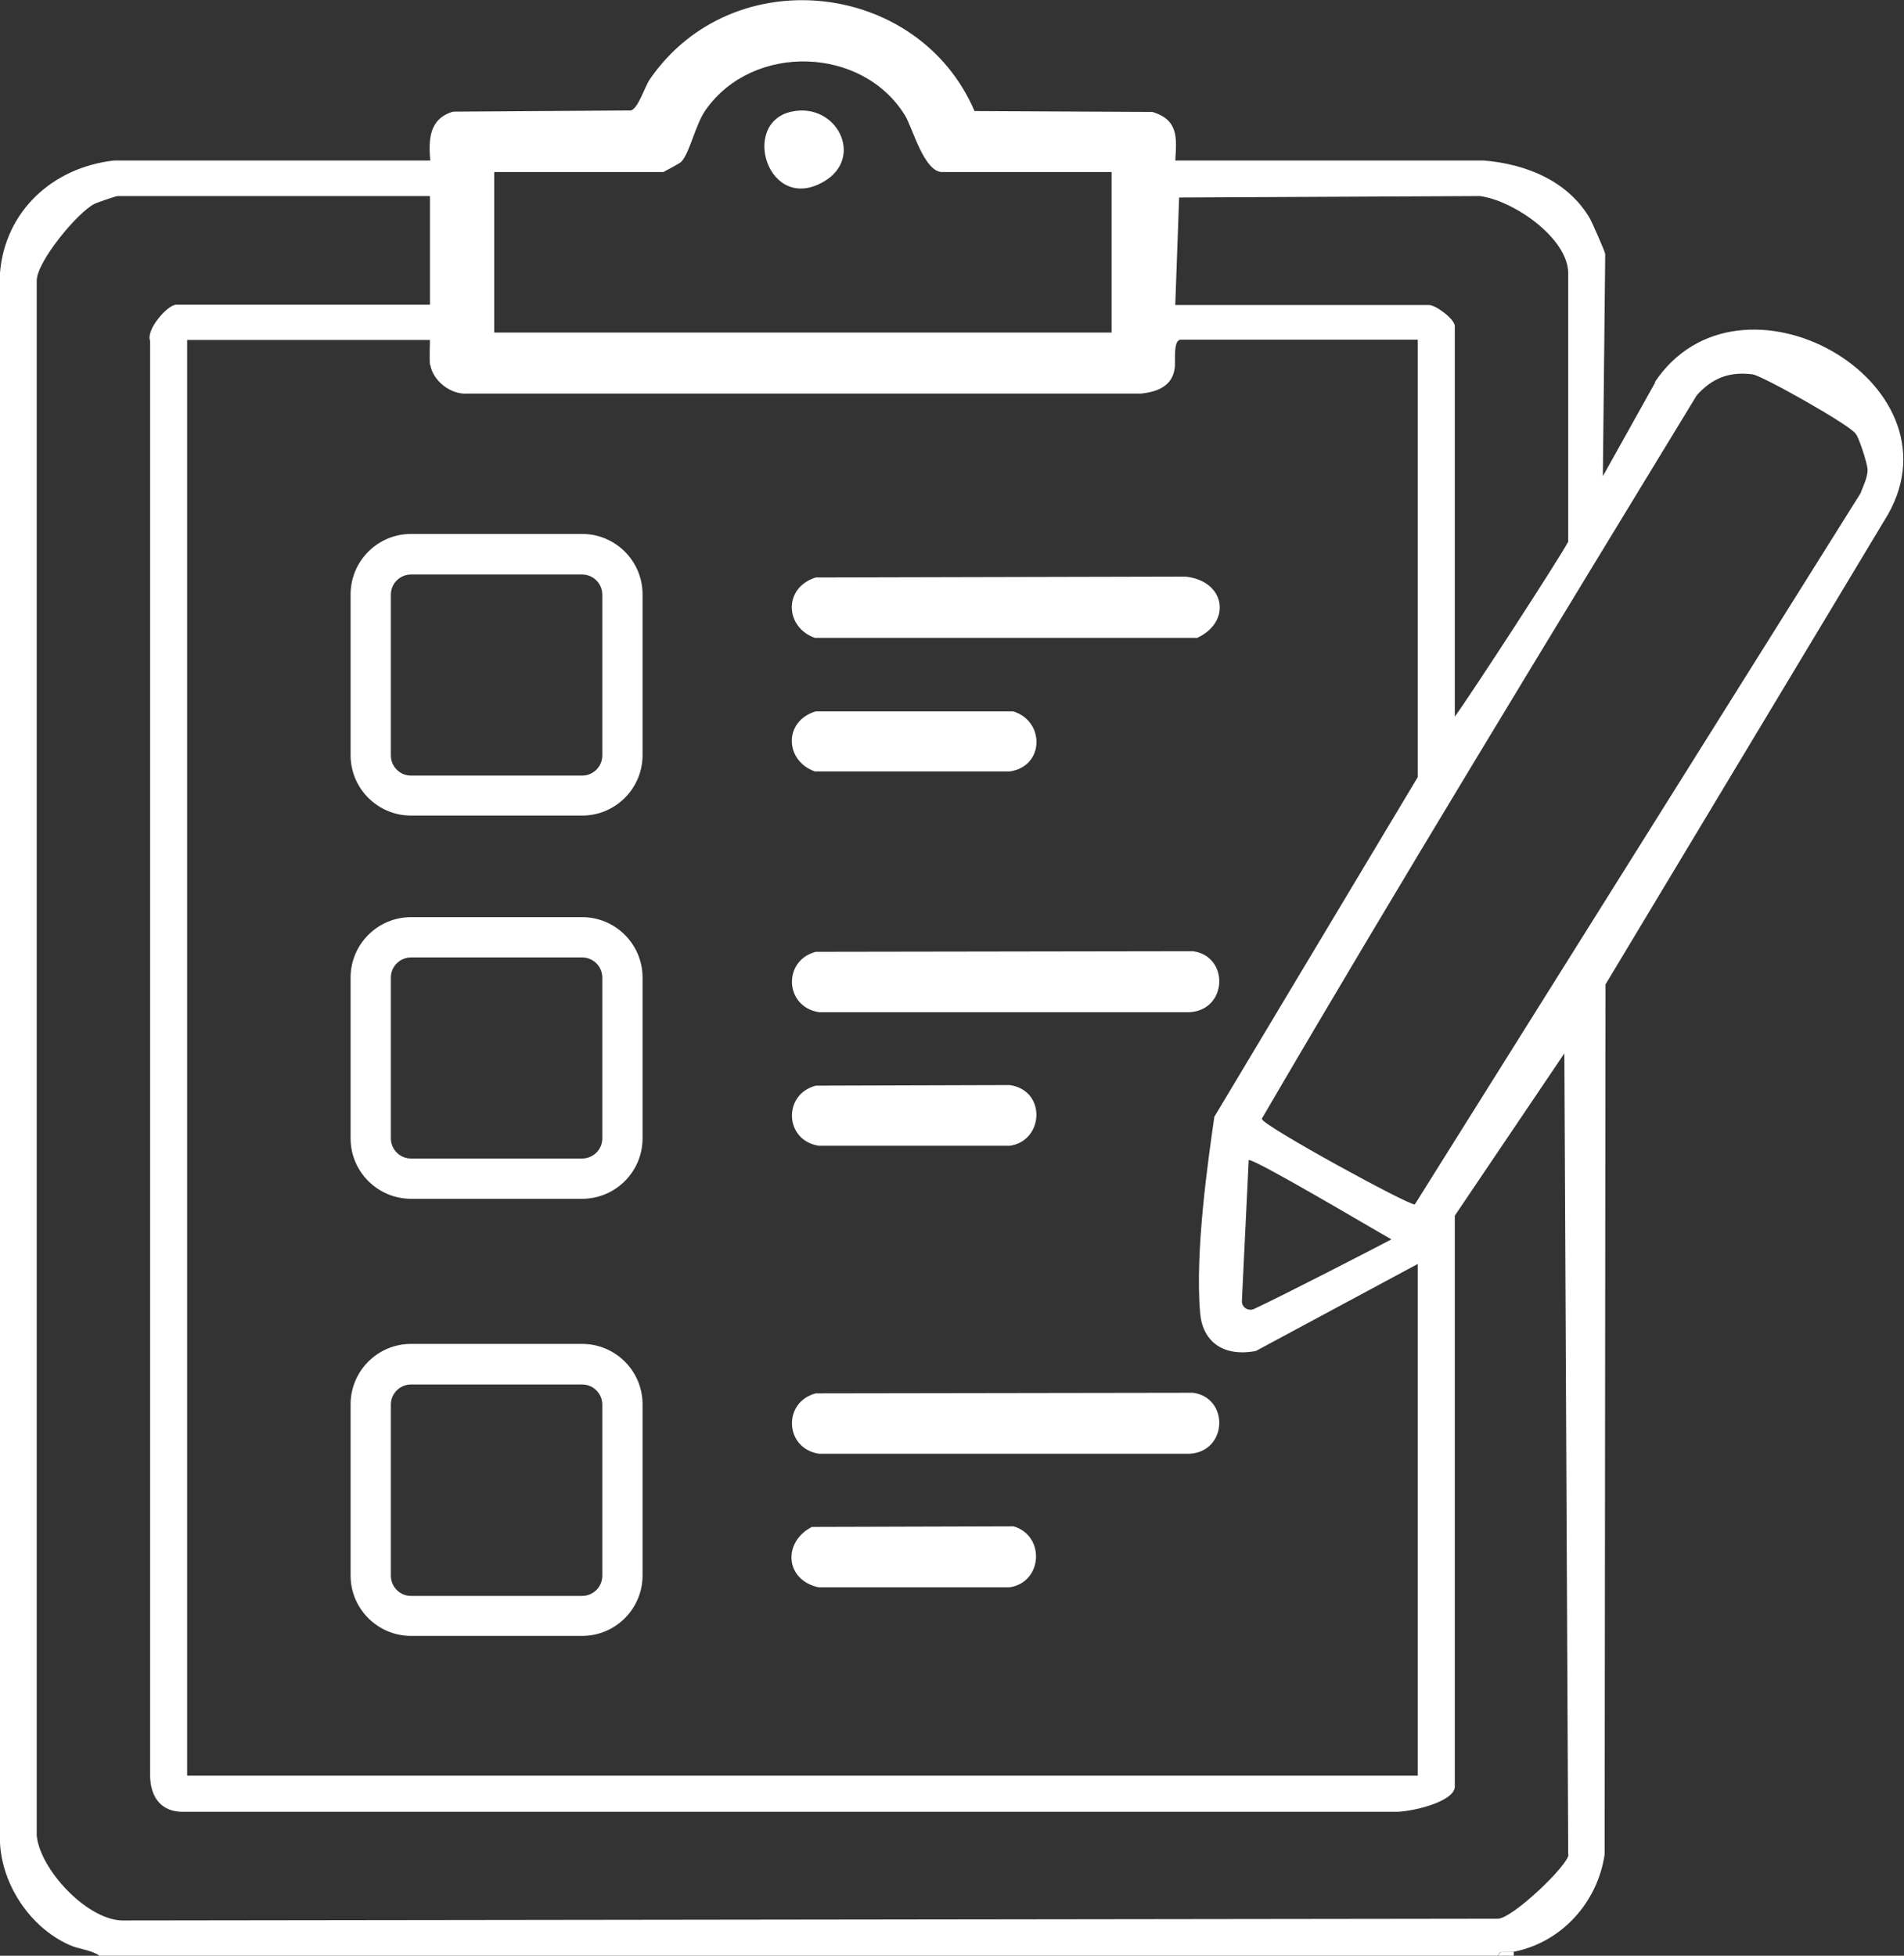 <?xml version="1.0" encoding="UTF-8"?>
<svg xmlns="http://www.w3.org/2000/svg" id="Layer_2" data-name="Layer 2" viewBox="0 0 64.3 66.04">
  <rect x="0" y="0" width="64.3" height="66.04" fill="#333333" stroke="none"/>
  <defs>
    <style>
      .cls-1 {
        fill: #fff;
      }
    </style>
  </defs>
  <g id="Layer_2-2" data-name="Layer 2">
    <g>
      <g>
        <path class="cls-1" d="M55.9,12.91l-1.77,3.17.08-7.5c0-.07-.43-1.04-.51-1.19-.73-1.26-2.13-1.85-3.59-1.97h-10.42c.05-.77.11-1.37-.77-1.64l-6.01-.03c-1.89-4.41-8.17-5.12-10.96-1.08-.18.26-.39.98-.64,1.06l-6.01.04c-.81.24-.83.94-.77,1.65H3.85c-2.11.24-3.68,1.74-3.85,3.79v53.02c.07,1.4,1,2.84,2.33,3.44.34.16.73.16,1.03.37h47.21l.09-.11c.14-.05.32,0,.44-.02,1.67-.32,2.86-1.71,3.09-3.29l.03-29.38,9.54-15.87c2.55-4.5-5.02-8.75-7.88-4.46ZM39.81,6.67l10.16-.05c1.13.14,2.99,1.42,2.99,2.61,0,3.17,0,5.73,0,9.06-.28.54-3.23,5.08-3.83,5.91v-13.19c0-.23-.64-.71-.87-.71h-8.57l.13-3.62ZM16.68,5.81h5.72s.54-.28.61-.35c.29-.31.48-1.28.83-1.76,1.6-2.26,5.3-2.14,6.73.21.26.44.64,1.9,1.25,1.9h5.72v5.42h-20.85v-5.42ZM14.53,12.31c.08.54.69,1.03,1.27.98h22.74c.56-.06,1.05-.26,1.13-.85.04-.21-.07-.97.21-.97h8v14.77l-6.87,11.47c-.21,1.45-.66,4.57-.48,6.63.08.95.77,1.49,1.88,1.28l5.47-2.94v17.28H6.32V11.48h8.2s-.02.65,0,.84ZM42.17,39.17c.24-.02,4.09,2.27,4.82,2.68-.63.33-3.53,1.83-4.64,2.35-.2.09-.42-.06-.41-.27l.23-4.76ZM52.97,62.62c0,.36-1.91,2.18-2.39,2.17l-46.48.06c-1.22-.06-2.76-1.76-2.86-2.87V9.48c0-.64,1.36-2.29,1.94-2.59.09-.05.74-.27.79-.27h10.55v3.67H5.95c-.29,0-1.03.84-.88,1.22v48.44c0,.7.35,1.25,1.14,1.23h40.87c.52.02,2.02-.32,2.05-.84v-19.29l3.7-5.48.13,27.05ZM42.61,37.78c4.64-7.95,9.9-16.56,14.69-24.43.51-.57,1.08-.81,1.88-.71.29.02,3.31,1.72,3.48,2,.1.07.41,1.03.41,1.22,0,.28-.15.55-.24.8l-15.05,24.01c-.18.05-5.12-2.65-5.16-2.88Z"></path>
        <path class="cls-1" d="M51.12,65.91v.13h-.54l.09-.11c.14-.06.32,0,.45-.02Z"></path>
        <path class="cls-1" d="M27.54,19.5l12.49-.03c1.36.14,1.57,1.53.4,2.07h-12.91c-1.02-.36-1.07-1.7.03-2.04Z"></path>
        <path class="cls-1" d="M27.54,32.14l12.75-.02c1.23.17,1.17,1.99-.12,2.06h-12.51c-1.17-.18-1.23-1.75-.11-2.04Z"></path>
        <path class="cls-1" d="M27.54,47.05l12.75-.02c1.23.17,1.17,1.99-.12,2.06h-12.51c-1.17-.18-1.23-1.75-.11-2.04Z"></path>
        <path class="cls-1" d="M27.4,51.56l6.83-.02c1.08.32.98,1.9-.14,2.06h-6.44c-1.14-.24-1.22-1.52-.25-2.03Z"></path>
        <path class="cls-1" d="M27.54,24.02h6.67c1.08.32,1.07,1.86-.11,2.03h-6.58c-1.02-.36-1.07-1.7.03-2.03Z"></path>
        <path class="cls-1" d="M27.54,36.66l6.56-.02c1.25.18,1.15,1.89,0,2.05h-6.44c-1.17-.17-1.23-1.74-.11-2.03Z"></path>
        <path class="cls-1" d="M26.73,3.77c1.52-.33,2.47,1.54,1.11,2.35-1.89,1.13-2.86-1.97-1.11-2.35Z"></path>
      </g>
      <path class="cls-1" d="M19.66,27.54h-5.78c-1.12,0-2.04-.91-2.04-2.04v-5.43c0-1.12.91-2.04,2.04-2.04h5.78c1.12,0,2.04.91,2.04,2.04v5.43c0,1.12-.91,2.04-2.04,2.04ZM13.88,19.4c-.37,0-.68.3-.68.68v5.43c0,.37.3.68.68.68h5.78c.37,0,.68-.3.68-.68v-5.43c0-.37-.3-.68-.68-.68h-5.78Z"></path>
      <path class="cls-1" d="M19.66,40.48h-5.78c-1.12,0-2.04-.91-2.04-2.04v-5.43c0-1.12.91-2.04,2.04-2.04h5.78c1.12,0,2.04.91,2.04,2.04v5.43c0,1.12-.91,2.04-2.04,2.04ZM13.88,32.33c-.37,0-.68.3-.68.68v5.43c0,.37.3.68.68.68h5.78c.37,0,.68-.3.68-.68v-5.43c0-.37-.3-.68-.68-.68h-5.78Z"></path>
      <path class="cls-1" d="M19.66,55.24h-5.78c-1.12,0-2.04-.91-2.04-2.04v-5.78c0-1.12.91-2.04,2.04-2.04h5.78c1.12,0,2.04.91,2.04,2.04v5.78c0,1.12-.91,2.04-2.04,2.04ZM13.88,46.75c-.37,0-.68.3-.68.68v5.78c0,.37.3.68.68.68h5.78c.37,0,.68-.3.68-.68v-5.78c0-.37-.3-.68-.68-.68h-5.78Z"></path>
    </g>
  </g>
</svg>

